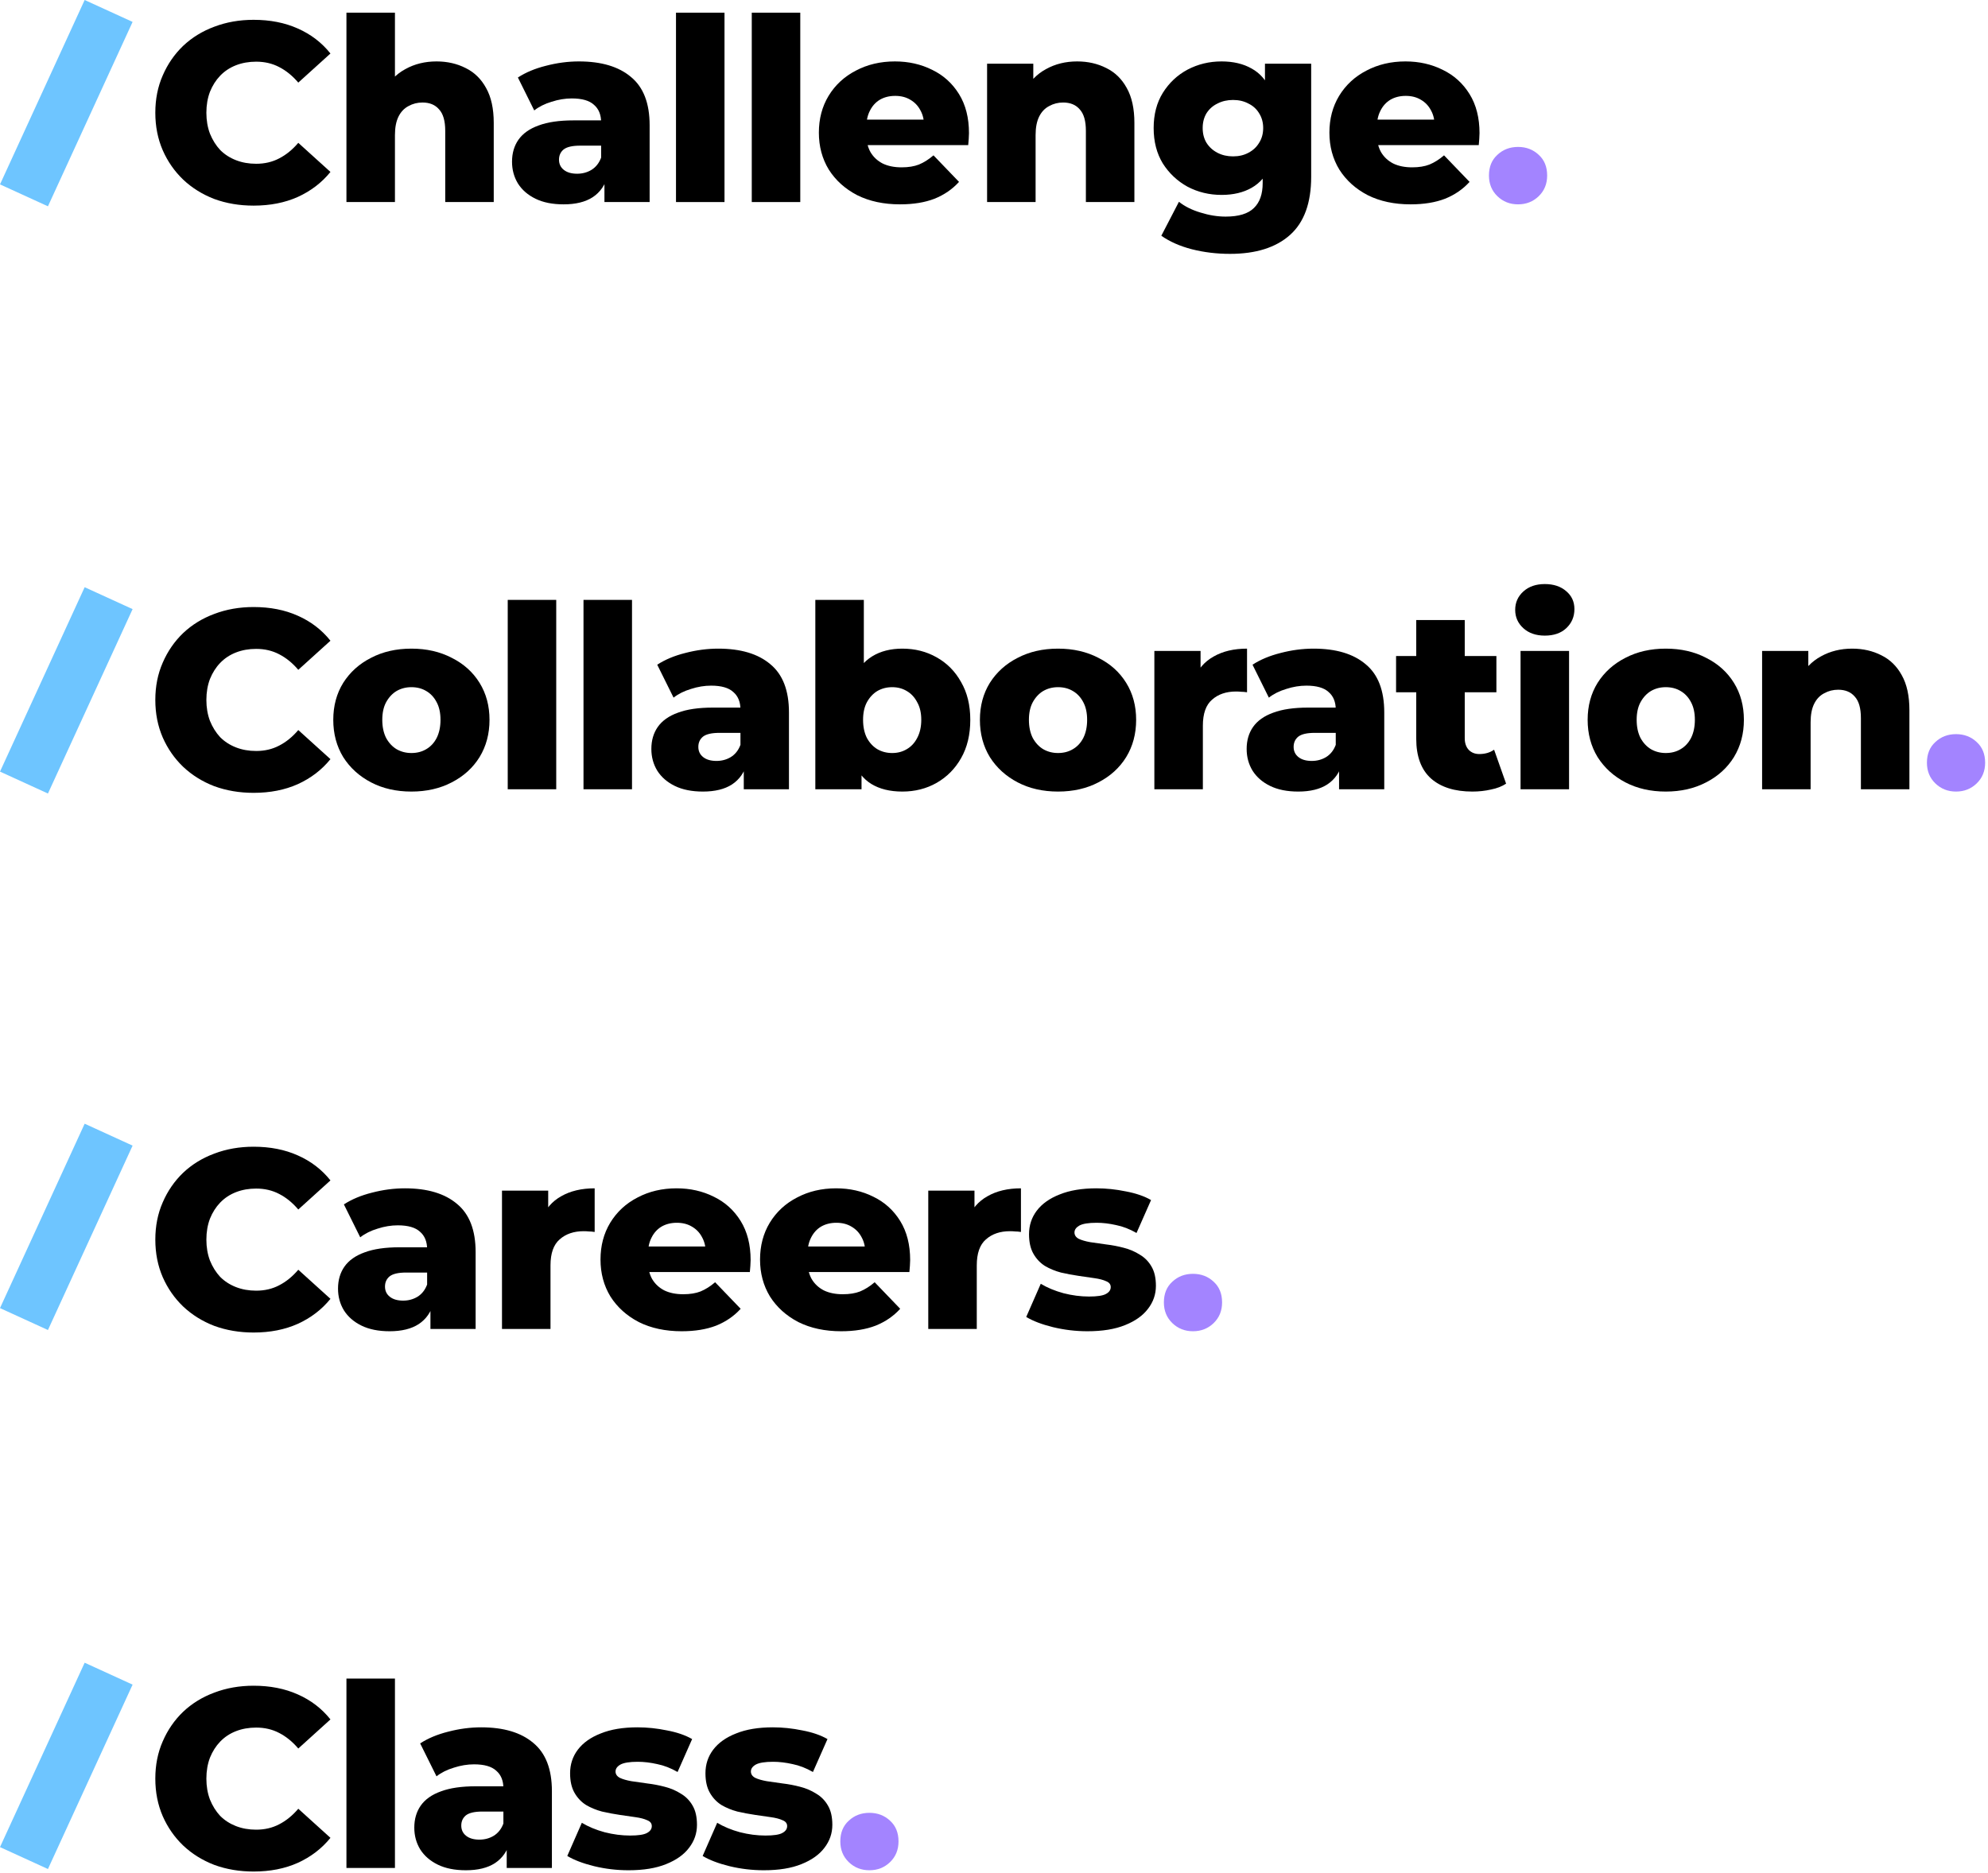 <?xml version="1.0" encoding="utf-8"?>
<svg xmlns="http://www.w3.org/2000/svg" fill="none" height="100%" overflow="visible" preserveAspectRatio="none" style="display: block;" viewBox="0 0 313 295" width="100%">
<g id="Frame 2147237683">
<g id="Group 1707480379">
<g id="Challenge.">
<path d="M239.01 32.182C237.723 32.182 236.638 31.754 235.754 30.896C234.87 30.039 234.427 28.953 234.427 27.64C234.427 26.274 234.87 25.189 235.754 24.385C236.638 23.554 237.723 23.139 239.01 23.139C240.296 23.139 241.381 23.554 242.265 24.385C243.15 25.189 243.592 26.274 243.592 27.64C243.592 28.953 243.15 30.039 242.265 30.896C241.381 31.754 240.296 32.182 239.01 32.182Z" fill="#A384FF" id="Vector"/>
<path d="M222.09 32.182C219.518 32.182 217.267 31.7 215.337 30.735C213.435 29.744 211.947 28.404 210.876 26.716C209.831 25.001 209.308 23.058 209.308 20.888C209.308 18.717 209.817 16.788 210.835 15.1C211.881 13.385 213.314 12.058 215.136 11.12C216.958 10.156 219.008 9.673 221.286 9.673C223.43 9.673 225.386 10.115 227.155 11C228.923 11.857 230.33 13.13 231.375 14.818C232.42 16.506 232.943 18.556 232.943 20.968C232.943 21.236 232.929 21.544 232.902 21.893C232.876 22.241 232.849 22.562 232.822 22.857H215.578V18.838H228.762L225.868 19.963C225.895 18.972 225.708 18.114 225.306 17.391C224.93 16.667 224.395 16.105 223.698 15.703C223.028 15.301 222.237 15.1 221.326 15.1C220.415 15.1 219.611 15.301 218.915 15.703C218.245 16.105 217.722 16.681 217.347 17.431C216.972 18.154 216.784 19.012 216.784 20.003V21.169C216.784 22.241 216.999 23.165 217.427 23.942C217.883 24.72 218.526 25.323 219.357 25.751C220.187 26.153 221.179 26.354 222.331 26.354C223.403 26.354 224.314 26.207 225.064 25.912C225.842 25.59 226.605 25.108 227.356 24.465L231.375 28.645C230.33 29.798 229.044 30.682 227.516 31.298C225.989 31.888 224.18 32.182 222.09 32.182Z" fill="black" id="Vector_2"/>
<path d="M193.656 39.98C191.565 39.98 189.569 39.739 187.667 39.257C185.791 38.775 184.183 38.064 182.843 37.127L185.617 31.78C186.528 32.504 187.653 33.067 188.993 33.469C190.36 33.898 191.686 34.112 192.972 34.112C195.036 34.112 196.523 33.656 197.434 32.745C198.345 31.861 198.801 30.561 198.801 28.846V26.274L199.203 20.164L199.162 14.014V10.035H206.438V27.841C206.438 31.968 205.326 35.023 203.101 37.006C200.877 38.989 197.729 39.98 193.656 39.98ZM192.329 30.695C190.4 30.695 188.618 30.267 186.983 29.409C185.375 28.525 184.076 27.305 183.084 25.751C182.12 24.17 181.637 22.308 181.637 20.164C181.637 18.02 182.12 16.172 183.084 14.617C184.076 13.036 185.375 11.817 186.983 10.96C188.618 10.102 190.4 9.673 192.329 9.673C194.178 9.673 195.759 10.049 197.072 10.799C198.385 11.522 199.377 12.661 200.047 14.215C200.743 15.77 201.092 17.753 201.092 20.164C201.092 22.576 200.743 24.559 200.047 26.113C199.377 27.667 198.385 28.82 197.072 29.57C195.759 30.32 194.178 30.695 192.329 30.695ZM194.138 24.626C195.049 24.626 195.853 24.438 196.55 24.063C197.273 23.688 197.836 23.165 198.238 22.495C198.667 21.826 198.881 21.049 198.881 20.164C198.881 19.28 198.667 18.503 198.238 17.833C197.836 17.163 197.273 16.654 196.55 16.305C195.853 15.93 195.049 15.743 194.138 15.743C193.227 15.743 192.41 15.93 191.686 16.305C190.963 16.654 190.386 17.163 189.958 17.833C189.556 18.503 189.355 19.28 189.355 20.164C189.355 21.049 189.556 21.826 189.958 22.495C190.386 23.165 190.963 23.688 191.686 24.063C192.41 24.438 193.227 24.626 194.138 24.626Z" fill="black" id="Vector_3"/>
<path d="M169.601 9.673C171.289 9.673 172.816 10.022 174.183 10.718C175.55 11.388 176.621 12.433 177.398 13.854C178.202 15.274 178.604 17.109 178.604 19.36V31.821H170.967V20.606C170.967 19.052 170.646 17.927 170.003 17.23C169.386 16.506 168.515 16.145 167.39 16.145C166.586 16.145 165.849 16.332 165.179 16.707C164.509 17.056 163.987 17.605 163.612 18.355C163.236 19.106 163.049 20.084 163.049 21.29V31.821H155.412V10.035H162.687V16.225L161.28 14.416C162.111 12.835 163.25 11.656 164.697 10.879C166.144 10.075 167.778 9.673 169.601 9.673Z" fill="black" id="Vector_4"/>
<path d="M141.708 32.182C139.135 32.182 136.884 31.7 134.955 30.735C133.052 29.744 131.565 28.404 130.493 26.716C129.448 25.001 128.926 23.058 128.926 20.888C128.926 18.717 129.435 16.788 130.453 15.1C131.498 13.385 132.932 12.058 134.754 11.12C136.576 10.156 138.626 9.673 140.904 9.673C143.048 9.673 145.004 10.115 146.772 11C148.541 11.857 149.948 13.13 150.993 14.818C152.038 16.506 152.56 18.556 152.56 20.968C152.56 21.236 152.547 21.544 152.52 21.893C152.493 22.241 152.467 22.562 152.44 22.857H135.196V18.838H148.38L145.486 19.963C145.513 18.972 145.325 18.114 144.923 17.391C144.548 16.667 144.012 16.105 143.316 15.703C142.646 15.301 141.855 15.1 140.944 15.1C140.033 15.1 139.229 15.301 138.532 15.703C137.862 16.105 137.34 16.681 136.965 17.431C136.59 18.154 136.402 19.012 136.402 20.003V21.169C136.402 22.241 136.616 23.165 137.045 23.942C137.501 24.72 138.144 25.323 138.974 25.751C139.805 26.153 140.797 26.354 141.949 26.354C143.021 26.354 143.932 26.207 144.682 25.912C145.459 25.59 146.223 25.108 146.973 24.465L150.993 28.645C149.948 29.798 148.661 30.682 147.134 31.298C145.607 31.888 143.798 32.182 141.708 32.182Z" fill="black" id="Vector_5"/>
<path d="M118.362 31.821V1.996H125.999V31.821H118.362Z" fill="black" id="Vector_6"/>
<path d="M106.432 31.821V1.996H114.069V31.821H106.432Z" fill="black" id="Vector_7"/>
<path d="M95.166 31.821V27.761L94.644 26.756V19.28C94.644 18.074 94.269 17.15 93.519 16.506C92.795 15.836 91.629 15.502 90.022 15.502C88.977 15.502 87.918 15.676 86.846 16.024C85.774 16.346 84.863 16.801 84.113 17.391L81.54 12.206C82.773 11.402 84.247 10.785 85.962 10.357C87.704 9.901 89.432 9.673 91.147 9.673C94.684 9.673 97.417 10.491 99.347 12.125C101.303 13.733 102.281 16.265 102.281 19.722V31.821H95.166ZM88.735 32.182C86.993 32.182 85.52 31.888 84.314 31.298C83.108 30.709 82.183 29.905 81.54 28.887C80.924 27.868 80.616 26.729 80.616 25.47C80.616 24.13 80.951 22.978 81.621 22.013C82.317 21.022 83.376 20.271 84.796 19.762C86.216 19.226 88.052 18.958 90.303 18.958H95.448V22.938H91.348C90.115 22.938 89.245 23.139 88.735 23.541C88.253 23.942 88.012 24.479 88.012 25.148C88.012 25.818 88.266 26.354 88.775 26.756C89.285 27.158 89.981 27.359 90.866 27.359C91.696 27.359 92.447 27.158 93.117 26.756C93.813 26.327 94.322 25.684 94.644 24.827L95.689 27.64C95.287 29.141 94.497 30.28 93.318 31.057C92.165 31.807 90.638 32.182 88.735 32.182Z" fill="black" id="Vector_8"/>
<path d="M68.734 9.673C70.422 9.673 71.949 10.022 73.316 10.718C74.682 11.388 75.754 12.433 76.531 13.854C77.335 15.274 77.737 17.11 77.737 19.36V31.821H70.1V20.606C70.1 19.052 69.779 17.927 69.135 17.23C68.519 16.506 67.648 16.145 66.523 16.145C65.719 16.145 64.982 16.332 64.312 16.707C63.642 17.056 63.12 17.605 62.745 18.355C62.369 19.106 62.182 20.084 62.182 21.29V31.821H54.545V1.996H62.182V16.225L60.413 14.416C61.244 12.835 62.383 11.656 63.83 10.879C65.277 10.075 66.911 9.673 68.734 9.673Z" fill="black" id="Vector_9"/>
<path d="M39.929 32.383C37.705 32.383 35.642 32.035 33.739 31.338C31.864 30.615 30.229 29.597 28.836 28.284C27.469 26.971 26.397 25.43 25.62 23.661C24.843 21.866 24.454 19.896 24.454 17.753C24.454 15.609 24.843 13.653 25.62 11.884C26.397 10.089 27.469 8.534 28.836 7.221C30.229 5.908 31.864 4.903 33.739 4.207C35.642 3.483 37.705 3.121 39.929 3.121C42.529 3.121 44.847 3.577 46.883 4.488C48.947 5.399 50.661 6.712 52.028 8.427L46.964 13.009C46.053 11.938 45.048 11.12 43.949 10.558C42.877 9.995 41.671 9.713 40.331 9.713C39.179 9.713 38.121 9.901 37.156 10.276C36.191 10.651 35.361 11.201 34.664 11.924C33.994 12.621 33.458 13.465 33.056 14.457C32.681 15.448 32.493 16.547 32.493 17.753C32.493 18.958 32.681 20.057 33.056 21.049C33.458 22.04 33.994 22.897 34.664 23.621C35.361 24.318 36.191 24.854 37.156 25.229C38.121 25.604 39.179 25.791 40.331 25.791C41.671 25.791 42.877 25.51 43.949 24.947C45.048 24.385 46.053 23.567 46.964 22.495L52.028 27.078C50.661 28.766 48.947 30.079 46.883 31.017C44.847 31.928 42.529 32.383 39.929 32.383Z" fill="black" id="Vector_10"/>
</g>
<path d="M13.329 -0L20.877 3.451L7.548 32.491L0 29.04L13.329 -0Z" fill="#6EC5FF" id="Path 15"/>
</g>
<g id="Group 1707480381">
<g id="Collaboration.">
<path d="M307.966 124.66C306.68 124.66 305.595 124.231 304.711 123.374C303.826 122.516 303.384 121.431 303.384 120.118C303.384 118.751 303.826 117.666 304.711 116.862C305.595 116.031 306.68 115.616 307.966 115.616C309.253 115.616 310.338 116.031 311.222 116.862C312.106 117.666 312.549 118.751 312.549 120.118C312.549 121.431 312.106 122.516 311.222 123.374C310.338 124.231 309.253 124.66 307.966 124.66Z" fill="#A384FF" id="Vector_11"/>
<path d="M291.622 102.151C293.311 102.151 294.838 102.499 296.205 103.196C297.571 103.866 298.643 104.911 299.42 106.331C300.224 107.751 300.626 109.587 300.626 111.838V124.298H292.989V113.084C292.989 111.53 292.667 110.404 292.024 109.707C291.408 108.984 290.537 108.622 289.412 108.622C288.608 108.622 287.871 108.81 287.201 109.185C286.531 109.533 286.008 110.083 285.633 110.833C285.258 111.583 285.071 112.561 285.071 113.767V124.298H277.434V102.512H284.709V108.702L283.302 106.894C284.133 105.313 285.272 104.134 286.719 103.357C288.166 102.553 289.8 102.151 291.622 102.151Z" fill="black" id="Vector_12"/>
<path d="M262.266 124.66C259.881 124.66 257.764 124.178 255.915 123.213C254.066 122.248 252.606 120.922 251.534 119.234C250.489 117.519 249.966 115.562 249.966 113.365C249.966 111.168 250.489 109.225 251.534 107.537C252.606 105.849 254.066 104.536 255.915 103.598C257.764 102.633 259.881 102.151 262.266 102.151C264.651 102.151 266.768 102.633 268.617 103.598C270.493 104.536 271.953 105.849 272.998 107.537C274.043 109.225 274.566 111.168 274.566 113.365C274.566 115.562 274.043 117.519 272.998 119.234C271.953 120.922 270.493 122.248 268.617 123.213C266.768 124.178 264.651 124.66 262.266 124.66ZM262.266 118.59C263.15 118.59 263.927 118.389 264.597 117.988C265.294 117.586 265.843 116.996 266.245 116.219C266.647 115.415 266.848 114.464 266.848 113.365C266.848 112.266 266.647 111.342 266.245 110.592C265.843 109.815 265.294 109.225 264.597 108.823C263.927 108.421 263.15 108.22 262.266 108.22C261.409 108.22 260.631 108.421 259.935 108.823C259.265 109.225 258.715 109.815 258.287 110.592C257.885 111.342 257.684 112.266 257.684 113.365C257.684 114.464 257.885 115.415 258.287 116.219C258.715 116.996 259.265 117.586 259.935 117.988C260.631 118.389 261.409 118.59 262.266 118.59Z" fill="black" id="Vector_13"/>
<path d="M239.403 124.298V102.512H247.04V124.298H239.403ZM243.221 100.101C241.828 100.101 240.702 99.712 239.845 98.935C238.987 98.158 238.559 97.193 238.559 96.041C238.559 94.889 238.987 93.924 239.845 93.147C240.702 92.37 241.828 91.981 243.221 91.981C244.615 91.981 245.74 92.356 246.598 93.107C247.455 93.83 247.884 94.768 247.884 95.92C247.884 97.126 247.455 98.131 246.598 98.935C245.767 99.712 244.641 100.101 243.221 100.101Z" fill="black" id="Vector_14"/>
<path d="M231.822 124.66C229.035 124.66 226.864 123.977 225.31 122.61C223.756 121.217 222.979 119.126 222.979 116.34V97.649H230.616V116.259C230.616 117.036 230.83 117.653 231.259 118.108C231.688 118.537 232.237 118.751 232.907 118.751C233.818 118.751 234.595 118.524 235.238 118.068L237.128 123.414C236.485 123.843 235.694 124.151 234.756 124.338C233.818 124.553 232.84 124.66 231.822 124.66ZM219.804 109.024V103.316H235.6V109.024H219.804Z" fill="black" id="Vector_15"/>
<path d="M210.829 124.298V120.238L210.307 119.234V111.757C210.307 110.551 209.932 109.627 209.181 108.984C208.458 108.314 207.292 107.979 205.684 107.979C204.639 107.979 203.581 108.153 202.509 108.502C201.437 108.823 200.526 109.279 199.776 109.868L197.203 104.683C198.436 103.879 199.91 103.263 201.625 102.834C203.366 102.378 205.095 102.151 206.81 102.151C210.347 102.151 213.08 102.968 215.01 104.603C216.966 106.21 217.944 108.743 217.944 112.199V124.298H210.829ZM204.398 124.66C202.656 124.66 201.182 124.365 199.977 123.776C198.771 123.186 197.846 122.382 197.203 121.364C196.587 120.346 196.279 119.207 196.279 117.947C196.279 116.607 196.614 115.455 197.284 114.491C197.98 113.499 199.039 112.749 200.459 112.24C201.879 111.704 203.715 111.436 205.966 111.436H211.111V115.415H207.011C205.778 115.415 204.907 115.616 204.398 116.018C203.916 116.42 203.675 116.956 203.675 117.626C203.675 118.296 203.929 118.832 204.438 119.234C204.947 119.636 205.644 119.836 206.528 119.836C207.359 119.836 208.109 119.636 208.779 119.234C209.476 118.805 209.985 118.162 210.307 117.304L211.352 120.118C210.95 121.618 210.159 122.757 208.98 123.534C207.828 124.285 206.301 124.66 204.398 124.66Z" fill="black" id="Vector_16"/>
<path d="M181.748 124.298V102.512H189.023V108.863L187.938 107.054C188.581 105.42 189.626 104.201 191.073 103.397C192.52 102.566 194.275 102.151 196.339 102.151V109.024C195.99 108.97 195.682 108.944 195.414 108.944C195.173 108.917 194.905 108.903 194.61 108.903C193.056 108.903 191.797 109.332 190.832 110.19C189.867 111.02 189.385 112.387 189.385 114.29V124.298H181.748Z" fill="black" id="Vector_17"/>
<path d="M166.58 124.66C164.196 124.66 162.079 124.178 160.23 123.213C158.381 122.248 156.92 120.922 155.848 119.234C154.803 117.519 154.281 115.562 154.281 113.365C154.281 111.168 154.803 109.225 155.848 107.537C156.92 105.849 158.381 104.536 160.23 103.598C162.079 102.633 164.196 102.151 166.58 102.151C168.965 102.151 171.082 102.633 172.931 103.598C174.807 104.536 176.267 105.849 177.312 107.537C178.358 109.225 178.88 111.168 178.88 113.365C178.88 115.562 178.358 117.519 177.312 119.234C176.267 120.922 174.807 122.248 172.931 123.213C171.082 124.178 168.965 124.66 166.58 124.66ZM166.58 118.59C167.465 118.59 168.242 118.389 168.912 117.988C169.608 117.586 170.158 116.996 170.56 116.219C170.962 115.415 171.163 114.464 171.163 113.365C171.163 112.266 170.962 111.342 170.56 110.592C170.158 109.815 169.608 109.225 168.912 108.823C168.242 108.421 167.465 108.22 166.58 108.22C165.723 108.22 164.946 108.421 164.249 108.823C163.579 109.225 163.03 109.815 162.601 110.592C162.199 111.342 161.998 112.266 161.998 113.365C161.998 114.464 162.199 115.415 162.601 116.219C163.03 116.996 163.579 117.586 164.249 117.988C164.946 118.389 165.723 118.59 166.58 118.59Z" fill="black" id="Vector_18"/>
<path d="M142.076 124.66C140.119 124.66 138.485 124.258 137.172 123.454C135.886 122.65 134.921 121.418 134.278 119.756C133.635 118.095 133.313 115.964 133.313 113.365C133.313 110.82 133.648 108.716 134.318 107.055C135.015 105.393 136.02 104.161 137.333 103.357C138.646 102.553 140.227 102.151 142.076 102.151C144.059 102.151 145.854 102.606 147.462 103.517C149.096 104.428 150.383 105.728 151.32 107.416C152.285 109.078 152.767 111.061 152.767 113.365C152.767 115.696 152.285 117.706 151.32 119.394C150.383 121.056 149.096 122.355 147.462 123.293C145.854 124.204 144.059 124.66 142.076 124.66ZM128.369 124.298V94.474H136.006V106.17L135.604 113.365L135.644 120.56V124.298H128.369ZM140.468 118.591C141.325 118.591 142.089 118.39 142.759 117.988C143.456 117.586 144.005 116.996 144.407 116.219C144.836 115.415 145.05 114.464 145.05 113.365C145.05 112.267 144.836 111.342 144.407 110.592C144.005 109.815 143.456 109.225 142.759 108.823C142.089 108.421 141.325 108.22 140.468 108.22C139.61 108.22 138.833 108.421 138.136 108.823C137.467 109.225 136.917 109.815 136.488 110.592C136.087 111.342 135.886 112.267 135.886 113.365C135.886 114.464 136.087 115.415 136.488 116.219C136.917 116.996 137.467 117.586 138.136 117.988C138.833 118.39 139.61 118.591 140.468 118.591Z" fill="black" id="Vector_19"/>
<path d="M117.104 124.298V120.238L116.581 119.234V111.757C116.581 110.551 116.206 109.627 115.456 108.984C114.732 108.314 113.567 107.979 111.959 107.979C110.914 107.979 109.855 108.153 108.783 108.502C107.712 108.823 106.8 109.279 106.05 109.868L103.478 104.683C104.71 103.879 106.184 103.263 107.899 102.834C109.641 102.378 111.369 102.151 113.084 102.151C116.621 102.151 119.355 102.968 121.284 104.603C123.24 106.21 124.218 108.743 124.218 112.199V124.298H117.104ZM110.673 124.66C108.931 124.66 107.457 124.365 106.251 123.776C105.045 123.186 104.121 122.382 103.478 121.364C102.861 120.346 102.553 119.207 102.553 117.947C102.553 116.607 102.888 115.455 103.558 114.491C104.255 113.499 105.313 112.749 106.733 112.24C108.154 111.704 109.989 111.436 112.24 111.436H117.385V115.415H113.285C112.053 115.415 111.182 115.616 110.673 116.018C110.19 116.42 109.949 116.956 109.949 117.626C109.949 118.296 110.204 118.832 110.713 119.234C111.222 119.636 111.919 119.836 112.803 119.836C113.634 119.836 114.384 119.636 115.054 119.234C115.751 118.805 116.26 118.162 116.581 117.304L117.626 120.118C117.224 121.618 116.434 122.757 115.255 123.534C114.103 124.285 112.575 124.66 110.673 124.66Z" fill="black" id="Vector_20"/>
<path d="M91.869 124.298V94.474H99.506V124.298H91.869Z" fill="black" id="Vector_21"/>
<path d="M79.939 124.298V94.474H87.576V124.298H79.939Z" fill="black" id="Vector_22"/>
<path d="M64.772 124.66C62.387 124.66 60.27 124.178 58.421 123.213C56.572 122.248 55.111 120.922 54.039 119.234C52.994 117.519 52.472 115.562 52.472 113.365C52.472 111.168 52.994 109.225 54.039 107.537C55.111 105.849 56.572 104.536 58.421 103.598C60.27 102.633 62.387 102.151 64.772 102.151C67.156 102.151 69.273 102.633 71.122 103.598C72.998 104.536 74.459 105.849 75.504 107.537C76.549 109.225 77.071 111.168 77.071 113.365C77.071 115.562 76.549 117.519 75.504 119.234C74.459 120.922 72.998 122.248 71.122 123.213C69.273 124.178 67.156 124.66 64.772 124.66ZM64.772 118.59C65.656 118.59 66.433 118.389 67.103 117.988C67.799 117.586 68.349 116.996 68.751 116.219C69.153 115.415 69.354 114.464 69.354 113.365C69.354 112.266 69.153 111.342 68.751 110.592C68.349 109.815 67.799 109.225 67.103 108.823C66.433 108.421 65.656 108.22 64.772 108.22C63.914 108.22 63.137 108.421 62.44 108.823C61.77 109.225 61.221 109.815 60.792 110.592C60.39 111.342 60.189 112.266 60.189 113.365C60.189 114.464 60.39 115.415 60.792 116.219C61.221 116.996 61.77 117.586 62.44 117.988C63.137 118.389 63.914 118.59 64.772 118.59Z" fill="black" id="Vector_23"/>
<path d="M39.929 124.861C37.705 124.861 35.642 124.512 33.739 123.816C31.864 123.092 30.229 122.074 28.836 120.761C27.469 119.448 26.397 117.907 25.62 116.139C24.843 114.343 24.454 112.374 24.454 110.23C24.454 108.086 24.843 106.13 25.62 104.361C26.397 102.566 27.469 101.012 28.836 99.699C30.229 98.386 31.864 97.381 33.739 96.684C35.642 95.961 37.705 95.599 39.929 95.599C42.529 95.599 44.847 96.054 46.883 96.966C48.947 97.877 50.661 99.19 52.028 100.905L46.964 105.487C46.053 104.415 45.048 103.598 43.949 103.035C42.877 102.472 41.671 102.191 40.331 102.191C39.179 102.191 38.121 102.378 37.156 102.754C36.191 103.129 35.361 103.678 34.664 104.402C33.994 105.098 33.458 105.942 33.056 106.934C32.681 107.925 32.493 109.024 32.493 110.23C32.493 111.436 32.681 112.534 33.056 113.526C33.458 114.517 33.994 115.375 34.664 116.098C35.361 116.795 36.191 117.331 37.156 117.706C38.121 118.081 39.179 118.269 40.331 118.269C41.671 118.269 42.877 117.988 43.949 117.425C45.048 116.862 46.053 116.045 46.964 114.973L52.028 119.555C50.661 121.243 48.947 122.556 46.883 123.494C44.847 124.405 42.529 124.861 39.929 124.861Z" fill="black" id="Vector_24"/>
</g>
<path d="M13.329 92.477L20.877 95.928L7.548 124.968L0 121.517L13.329 92.477Z" fill="#6EC5FF" id="Path 15_2"/>
</g>
<g id="Group 1707480382">
<g id="Careers.">
<path d="M187.829 209.653C186.543 209.653 185.458 209.224 184.573 208.366C183.689 207.509 183.247 206.424 183.247 205.111C183.247 203.744 183.689 202.659 184.573 201.855C185.458 201.024 186.543 200.609 187.829 200.609C189.115 200.609 190.201 201.024 191.085 201.855C191.969 202.659 192.411 203.744 192.411 205.111C192.411 206.424 191.969 207.509 191.085 208.366C190.201 209.224 189.115 209.653 187.829 209.653Z" fill="#A384FF" id="Vector_25"/>
<path d="M171.22 209.653C169.371 209.653 167.562 209.438 165.794 209.01C164.052 208.581 162.645 208.045 161.573 207.402L163.864 202.176C164.882 202.793 166.075 203.288 167.442 203.664C168.808 204.012 170.148 204.186 171.461 204.186C172.747 204.186 173.632 204.052 174.114 203.784C174.623 203.516 174.878 203.155 174.878 202.699C174.878 202.27 174.636 201.962 174.154 201.774C173.699 201.56 173.082 201.399 172.305 201.292C171.555 201.185 170.724 201.064 169.813 200.93C168.902 200.796 167.977 200.622 167.04 200.408C166.128 200.167 165.284 199.818 164.507 199.363C163.757 198.88 163.154 198.237 162.699 197.433C162.243 196.63 162.015 195.611 162.015 194.379C162.015 192.985 162.417 191.753 163.221 190.681C164.052 189.582 165.258 188.725 166.839 188.108C168.42 187.465 170.349 187.144 172.627 187.144C174.154 187.144 175.695 187.304 177.249 187.626C178.83 187.921 180.157 188.376 181.228 188.992L178.937 194.178C177.865 193.561 176.794 193.146 175.722 192.932C174.65 192.69 173.632 192.57 172.667 192.57C171.381 192.57 170.47 192.717 169.934 193.012C169.424 193.307 169.17 193.668 169.17 194.097C169.17 194.526 169.398 194.861 169.853 195.102C170.309 195.316 170.912 195.491 171.662 195.625C172.439 195.732 173.283 195.852 174.194 195.986C175.105 196.094 176.016 196.268 176.928 196.509C177.865 196.75 178.71 197.112 179.46 197.594C180.237 198.05 180.853 198.679 181.309 199.483C181.764 200.26 181.992 201.265 181.992 202.498C181.992 203.838 181.577 205.044 180.746 206.116C179.942 207.187 178.736 208.045 177.129 208.688C175.548 209.331 173.578 209.653 171.22 209.653Z" fill="black" id="Vector_26"/>
<path d="M146.151 209.291V187.505H153.426V193.856L152.341 192.047C152.984 190.413 154.029 189.193 155.476 188.39C156.923 187.559 158.678 187.144 160.742 187.144V194.017C160.393 193.963 160.085 193.936 159.817 193.936C159.576 193.91 159.308 193.896 159.013 193.896C157.459 193.896 156.2 194.325 155.235 195.183C154.27 196.013 153.788 197.38 153.788 199.282V209.291H146.151Z" fill="black" id="Vector_27"/>
<path d="M132.447 209.653C129.874 209.653 127.623 209.17 125.694 208.206C123.791 207.214 122.304 205.874 121.232 204.186C120.187 202.471 119.665 200.528 119.665 198.358C119.665 196.187 120.174 194.258 121.192 192.57C122.237 190.855 123.671 189.528 125.493 188.591C127.315 187.626 129.365 187.144 131.643 187.144C133.787 187.144 135.743 187.586 137.511 188.47C139.28 189.327 140.687 190.6 141.732 192.288C142.777 193.977 143.299 196.027 143.299 198.438C143.299 198.706 143.286 199.014 143.259 199.363C143.232 199.711 143.206 200.033 143.179 200.327H125.935V196.308H139.119L136.225 197.433C136.252 196.442 136.064 195.584 135.662 194.861C135.287 194.137 134.751 193.575 134.055 193.173C133.385 192.771 132.594 192.57 131.683 192.57C130.772 192.57 129.968 192.771 129.271 193.173C128.601 193.575 128.079 194.151 127.704 194.901C127.329 195.625 127.141 196.482 127.141 197.474V198.639C127.141 199.711 127.355 200.636 127.784 201.413C128.24 202.19 128.883 202.793 129.714 203.222C130.544 203.623 131.536 203.824 132.688 203.824C133.76 203.824 134.671 203.677 135.421 203.382C136.198 203.061 136.962 202.578 137.712 201.935L141.732 206.116C140.687 207.268 139.401 208.152 137.873 208.768C136.346 209.358 134.537 209.653 132.447 209.653Z" fill="black" id="Vector_28"/>
<path d="M107.328 209.653C104.755 209.653 102.504 209.17 100.575 208.206C98.672 207.214 97.185 205.874 96.113 204.186C95.068 202.471 94.546 200.528 94.546 198.358C94.546 196.187 95.055 194.258 96.073 192.57C97.118 190.855 98.552 189.528 100.374 188.591C102.196 187.626 104.246 187.144 106.524 187.144C108.668 187.144 110.624 187.586 112.392 188.47C114.161 189.327 115.568 190.6 116.613 192.288C117.658 193.977 118.18 196.027 118.18 198.438C118.18 198.706 118.167 199.014 118.14 199.363C118.113 199.711 118.087 200.033 118.06 200.327H100.816V196.308H114L111.106 197.433C111.133 196.442 110.945 195.584 110.543 194.861C110.168 194.137 109.632 193.575 108.936 193.173C108.266 192.771 107.475 192.57 106.564 192.57C105.653 192.57 104.849 192.771 104.152 193.173C103.482 193.575 102.96 194.151 102.585 194.901C102.21 195.625 102.022 196.482 102.022 197.474V198.639C102.022 199.711 102.236 200.636 102.665 201.413C103.121 202.19 103.764 202.793 104.594 203.222C105.425 203.623 106.417 203.824 107.569 203.824C108.641 203.824 109.552 203.677 110.302 203.382C111.079 203.061 111.843 202.578 112.593 201.935L116.613 206.116C115.568 207.268 114.281 208.152 112.754 208.768C111.227 209.358 109.418 209.653 107.328 209.653Z" fill="black" id="Vector_29"/>
<path d="M79.036 209.291V187.505H86.311V193.856L85.226 192.047C85.869 190.413 86.914 189.193 88.361 188.39C89.808 187.559 91.564 187.144 93.627 187.144V194.017C93.278 193.963 92.97 193.936 92.702 193.936C92.461 193.91 92.193 193.896 91.898 193.896C90.344 193.896 89.085 194.325 88.12 195.183C87.156 196.013 86.673 197.38 86.673 199.282V209.291H79.036Z" fill="black" id="Vector_30"/>
<path d="M67.771 209.291V205.231L67.248 204.226V196.75C67.248 195.544 66.873 194.62 66.123 193.977C65.399 193.307 64.234 192.972 62.626 192.972C61.581 192.972 60.522 193.146 59.45 193.494C58.379 193.816 57.467 194.271 56.717 194.861L54.145 189.676C55.377 188.872 56.851 188.256 58.566 187.827C60.308 187.371 62.036 187.144 63.751 187.144C67.288 187.144 70.022 187.961 71.951 189.595C73.907 191.203 74.885 193.735 74.885 197.192V209.291H67.771ZM61.34 209.653C59.598 209.653 58.124 209.358 56.918 208.768C55.712 208.179 54.788 207.375 54.145 206.357C53.528 205.338 53.22 204.2 53.22 202.94C53.22 201.6 53.555 200.448 54.225 199.483C54.922 198.492 55.98 197.742 57.4 197.232C58.821 196.697 60.656 196.429 62.907 196.429H68.052V200.408H63.952C62.719 200.408 61.849 200.609 61.34 201.011C60.857 201.413 60.616 201.949 60.616 202.619C60.616 203.289 60.871 203.824 61.38 204.226C61.889 204.628 62.586 204.829 63.47 204.829C64.3 204.829 65.051 204.628 65.721 204.226C66.418 203.798 66.927 203.155 67.248 202.297L68.293 205.111C67.891 206.611 67.101 207.75 65.922 208.527C64.769 209.278 63.242 209.653 61.34 209.653Z" fill="black" id="Vector_31"/>
<path d="M39.93 209.854C37.706 209.854 35.642 209.505 33.74 208.808C31.864 208.085 30.229 207.067 28.836 205.754C27.469 204.441 26.397 202.9 25.62 201.131C24.843 199.336 24.455 197.366 24.455 195.223C24.455 193.079 24.843 191.123 25.62 189.354C26.397 187.559 27.469 186.004 28.836 184.691C30.229 183.378 31.864 182.374 33.74 181.677C35.642 180.953 37.706 180.592 39.93 180.592C42.529 180.592 44.847 181.047 46.883 181.958C48.947 182.869 50.662 184.182 52.028 185.897L46.964 190.48C46.053 189.408 45.048 188.59 43.949 188.028C42.877 187.465 41.672 187.184 40.332 187.184C39.179 187.184 38.121 187.371 37.156 187.746C36.192 188.121 35.361 188.671 34.664 189.394C33.994 190.091 33.458 190.935 33.056 191.927C32.681 192.918 32.494 194.017 32.494 195.223C32.494 196.428 32.681 197.527 33.056 198.519C33.458 199.51 33.994 200.367 34.664 201.091C35.361 201.788 36.192 202.324 37.156 202.699C38.121 203.074 39.179 203.262 40.332 203.262C41.672 203.262 42.877 202.98 43.949 202.417C45.048 201.855 46.053 201.037 46.964 199.966L52.028 204.548C50.662 206.236 48.947 207.549 46.883 208.487C44.847 209.398 42.529 209.854 39.93 209.854Z" fill="black" id="Vector_32"/>
</g>
<path d="M13.329 176.968L20.877 180.419L7.548 209.459L0 206.008L13.329 176.968Z" fill="#6EC5FF" id="Path 15_3"/>
</g>
<g id="Group 1707480380">
<g id="Class.">
<path d="M136.884 294.539C135.598 294.539 134.513 294.11 133.628 293.253C132.744 292.395 132.302 291.31 132.302 289.997C132.302 288.63 132.744 287.545 133.628 286.741C134.513 285.91 135.598 285.495 136.884 285.495C138.17 285.495 139.256 285.91 140.14 286.741C141.024 287.545 141.466 288.63 141.466 289.997C141.466 291.31 141.024 292.395 140.14 293.253C139.256 294.11 138.17 294.539 136.884 294.539Z" fill="#A384FF" id="Vector_33"/>
<path d="M120.275 294.539C118.426 294.539 116.617 294.325 114.849 293.896C113.107 293.467 111.7 292.931 110.628 292.288L112.919 287.063C113.937 287.679 115.13 288.175 116.497 288.55C117.863 288.898 119.203 289.072 120.516 289.072C121.802 289.072 122.687 288.939 123.169 288.671C123.678 288.403 123.933 288.041 123.933 287.585C123.933 287.157 123.691 286.848 123.209 286.661C122.754 286.446 122.137 286.286 121.36 286.178C120.61 286.071 119.779 285.951 118.868 285.817C117.957 285.683 117.032 285.509 116.095 285.294C115.183 285.053 114.339 284.705 113.562 284.249C112.812 283.767 112.209 283.124 111.754 282.32C111.298 281.516 111.07 280.498 111.07 279.265C111.07 277.871 111.472 276.639 112.276 275.567C113.107 274.468 114.313 273.611 115.894 272.994C117.475 272.351 119.404 272.03 121.682 272.03C123.209 272.03 124.75 272.191 126.304 272.512C127.885 272.807 129.212 273.262 130.283 273.879L127.992 279.064C126.92 278.448 125.849 278.032 124.777 277.818C123.705 277.577 122.687 277.456 121.722 277.456C120.436 277.456 119.525 277.604 118.989 277.898C118.479 278.193 118.225 278.555 118.225 278.984C118.225 279.412 118.453 279.747 118.908 279.988C119.364 280.203 119.967 280.377 120.717 280.511C121.494 280.618 122.338 280.739 123.249 280.873C124.16 280.98 125.071 281.154 125.983 281.395C126.92 281.636 127.765 281.998 128.515 282.481C129.292 282.936 129.908 283.566 130.364 284.37C130.819 285.147 131.047 286.152 131.047 287.384C131.047 288.724 130.632 289.93 129.801 291.002C128.997 292.074 127.791 292.931 126.184 293.574C124.603 294.217 122.633 294.539 120.275 294.539Z" fill="black" id="Vector_34"/>
<path d="M98.963 294.539C97.114 294.539 95.305 294.325 93.537 293.896C91.795 293.467 90.388 292.931 89.316 292.288L91.608 287.063C92.626 287.679 93.818 288.175 95.185 288.55C96.551 288.898 97.891 289.072 99.204 289.072C100.491 289.072 101.375 288.939 101.857 288.671C102.366 288.403 102.621 288.041 102.621 287.585C102.621 287.157 102.38 286.848 101.897 286.661C101.442 286.446 100.826 286.286 100.048 286.178C99.298 286.071 98.467 285.951 97.556 285.817C96.645 285.683 95.721 285.509 94.783 285.294C93.872 285.053 93.028 284.705 92.251 284.249C91.5 283.767 90.897 283.124 90.442 282.32C89.986 281.516 89.758 280.498 89.758 279.265C89.758 277.871 90.16 276.639 90.964 275.567C91.795 274.468 93.001 273.611 94.582 272.994C96.163 272.351 98.092 272.03 100.37 272.03C101.897 272.03 103.438 272.191 104.992 272.512C106.573 272.807 107.9 273.262 108.972 273.879L106.681 279.064C105.609 278.448 104.537 278.032 103.465 277.818C102.393 277.577 101.375 277.456 100.41 277.456C99.124 277.456 98.213 277.604 97.677 277.898C97.168 278.193 96.913 278.555 96.913 278.984C96.913 279.412 97.141 279.747 97.597 279.988C98.052 280.203 98.655 280.377 99.405 280.511C100.182 280.618 101.026 280.739 101.938 280.873C102.849 280.98 103.76 281.154 104.671 281.395C105.609 281.636 106.453 281.998 107.203 282.481C107.98 282.936 108.597 283.566 109.052 284.37C109.508 285.147 109.735 286.152 109.735 287.384C109.735 288.724 109.32 289.93 108.489 291.002C107.685 292.074 106.48 292.931 104.872 293.574C103.291 294.217 101.321 294.539 98.963 294.539Z" fill="black" id="Vector_35"/>
<path d="M79.779 294.177V290.118L79.257 289.113V281.636C79.257 280.431 78.882 279.506 78.131 278.863C77.408 278.193 76.242 277.858 74.634 277.858C73.589 277.858 72.531 278.032 71.459 278.381C70.387 278.702 69.476 279.158 68.726 279.747L66.153 274.562C67.386 273.758 68.86 273.142 70.575 272.713C72.317 272.258 74.045 272.03 75.76 272.03C79.297 272.03 82.03 272.847 83.96 274.482C85.916 276.09 86.894 278.622 86.894 282.079V294.177H79.779ZM73.348 294.539C71.606 294.539 70.132 294.244 68.927 293.655C67.721 293.065 66.796 292.261 66.153 291.243C65.537 290.225 65.229 289.086 65.229 287.826C65.229 286.487 65.564 285.334 66.234 284.37C66.93 283.378 67.989 282.628 69.409 282.119C70.829 281.583 72.665 281.315 74.916 281.315H80.061V285.294H75.961C74.728 285.294 73.857 285.495 73.348 285.897C72.866 286.299 72.625 286.835 72.625 287.505C72.625 288.175 72.879 288.711 73.388 289.113C73.897 289.515 74.594 289.716 75.478 289.716C76.309 289.716 77.059 289.515 77.729 289.113C78.426 288.684 78.935 288.041 79.257 287.183L80.302 289.997C79.9 291.498 79.109 292.636 77.93 293.414C76.778 294.164 75.251 294.539 73.348 294.539Z" fill="black" id="Vector_36"/>
<path d="M54.545 294.177V264.353H62.182V294.177H54.545Z" fill="black" id="Vector_37"/>
<path d="M39.929 294.74C37.705 294.74 35.642 294.392 33.739 293.695C31.864 292.972 30.229 291.953 28.836 290.64C27.469 289.327 26.397 287.787 25.62 286.018C24.843 284.223 24.454 282.253 24.454 280.109C24.454 277.966 24.843 276.009 25.62 274.241C26.397 272.445 27.469 270.891 28.836 269.578C30.229 268.265 31.864 267.26 33.739 266.564C35.642 265.84 37.705 265.478 39.929 265.478C42.529 265.478 44.847 265.934 46.883 266.845C48.947 267.756 50.661 269.069 52.028 270.784L46.964 275.366C46.053 274.294 45.048 273.477 43.949 272.914C42.877 272.352 41.671 272.07 40.331 272.07C39.179 272.07 38.121 272.258 37.156 272.633C36.191 273.008 35.361 273.558 34.664 274.281C33.994 274.978 33.458 275.822 33.056 276.813C32.681 277.805 32.493 278.903 32.493 280.109C32.493 281.315 32.681 282.414 33.056 283.405C33.458 284.397 33.994 285.254 34.664 285.978C35.361 286.675 36.191 287.21 37.156 287.586C38.121 287.961 39.179 288.148 40.331 288.148C41.671 288.148 42.877 287.867 43.949 287.304C45.048 286.742 46.053 285.924 46.964 284.852L52.028 289.435C50.661 291.123 48.947 292.436 46.883 293.374C44.847 294.285 42.529 294.74 39.929 294.74Z" fill="black" id="Vector_38"/>
</g>
<path d="M13.329 261.854L20.877 265.305L7.548 294.345L0 290.894L13.329 261.854Z" fill="#6EC5FF" id="Path 15_4"/>
</g>
</g>
</svg>